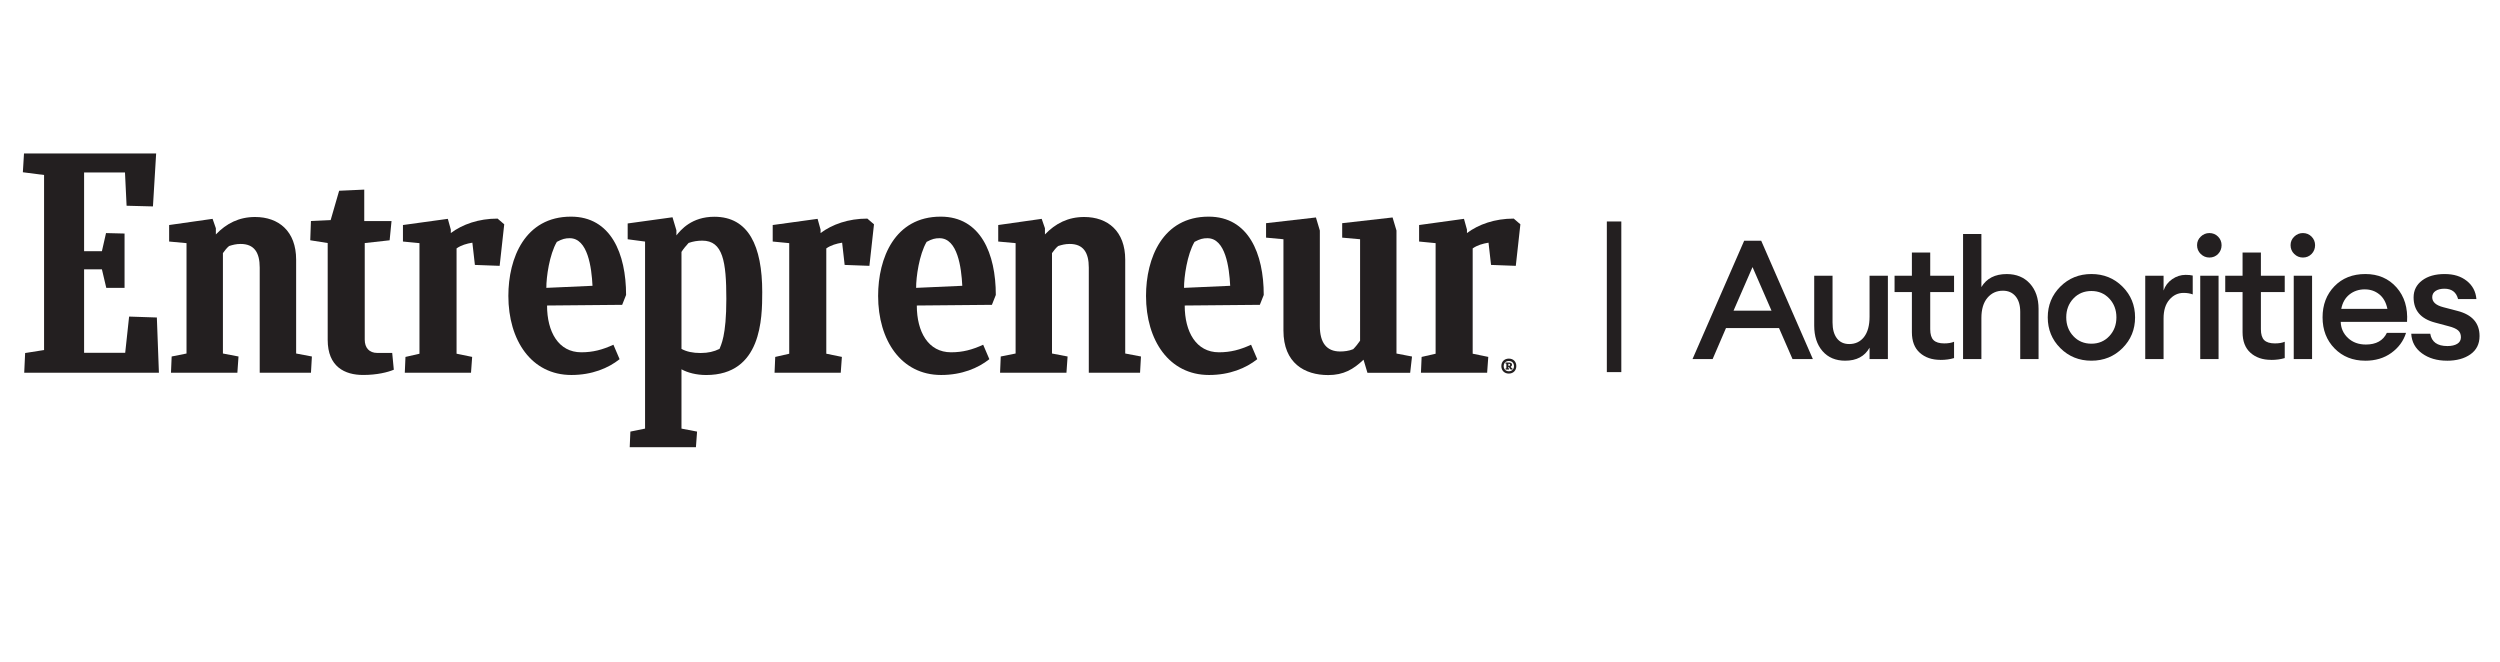 <?xml version="1.0" encoding="UTF-8"?>
<svg xmlns="http://www.w3.org/2000/svg" version="1.1" viewBox="0 0 921.89 244.08">
  <defs>
    <style>
      .cls-1 {
        fill: #231f20;
      }
    </style>
  </defs>
  <!-- Generator: Adobe Illustrator 28.7.1, SVG Export Plug-In . SVG Version: 1.2.0 Build 142)  -->
  <g>
    <g id="Layer_1">
      <g>
        <g>
          <g>
            <path class="cls-1" d="M624.13,132.4l19.05-43.64h6.27l19.05,43.64h-7.5l-4.98-11.43h-19.55l-4.92,11.43h-7.44ZM646.26,98.47l-7.01,16.1h14.01l-7.01-16.1Z"/>
            <path class="cls-1" d="M680.43,133.01c-3.52,0-6.31-1.18-8.36-3.53-2.05-2.36-3.07-5.5-3.07-9.43v-18.38h6.76v17.27c0,2.46.53,4.39,1.6,5.81,1.07,1.41,2.58,2.12,4.55,2.12,2.29,0,4.12-.87,5.47-2.61,1.35-1.74,2.03-4.23,2.03-7.47v-15.12h6.76v30.73h-6.76v-4.18c-1.8,3.2-4.79,4.79-8.97,4.79Z"/>
            <path class="cls-1" d="M715.53,132.7c-3.11,0-5.64-.87-7.59-2.61-1.95-1.74-2.92-4.27-2.92-7.59v-14.81h-6.39v-6.02h6.39v-8.54h6.76v8.54h8.79v6.02h-8.79v13.71c0,1.88.41,3.23,1.23,4.03.82.8,2.13,1.2,3.93,1.2,1.48,0,2.68-.2,3.63-.61v6.02c-1.47.45-3.16.68-5.04.68Z"/>
            <path class="cls-1" d="M730.65,132.4h-6.76v-46.1h6.76v19.55c1.93-3.2,5.04-4.79,9.34-4.79,3.56,0,6.41,1.17,8.54,3.5,2.13,2.34,3.2,5.45,3.2,9.34v18.5h-6.76v-17.39c0-2.46-.57-4.37-1.72-5.75-1.15-1.37-2.7-2.06-4.67-2.06-2.34,0-4.24.88-5.72,2.64-1.48,1.76-2.21,4.24-2.21,7.44v15.12Z"/>
            <path class="cls-1" d="M782.68,128.37c-3.09,3.09-6.92,4.64-11.46,4.64s-8.37-1.55-11.46-4.64c-3.09-3.09-4.64-6.87-4.64-11.34s1.55-8.25,4.64-11.34c3.09-3.09,6.92-4.64,11.46-4.64s8.37,1.55,11.46,4.64c3.09,3.09,4.64,6.87,4.64,11.34s-1.55,8.25-4.64,11.34ZM771.22,126.74c2.66,0,4.86-.93,6.61-2.8,1.74-1.86,2.61-4.17,2.61-6.91s-.87-5.05-2.61-6.92c-1.74-1.86-3.94-2.8-6.61-2.8s-4.93.93-6.67,2.8c-1.74,1.87-2.61,4.17-2.61,6.92s.87,5.05,2.61,6.91c1.74,1.87,3.97,2.8,6.67,2.8Z"/>
            <path class="cls-1" d="M791.07,132.4v-30.73h6.76v5.47c.57-1.72,1.63-3.11,3.16-4.18,1.54-1.07,3.19-1.6,4.95-1.6,1.06,0,1.95.08,2.64.25v6.95c-.98-.37-2.11-.55-3.38-.55-2.05,0-3.79.83-5.22,2.49-1.44,1.66-2.15,3.96-2.15,6.92v15h-6.76Z"/>
            <path class="cls-1" d="M814.73,94.97c-1.23,0-2.3-.44-3.2-1.32-.9-.88-1.35-1.96-1.35-3.23s.45-2.28,1.35-3.16c.9-.88,1.97-1.32,3.2-1.32s2.34.44,3.2,1.32c.86.88,1.29,1.94,1.29,3.16s-.43,2.35-1.29,3.23c-.86.88-1.93,1.32-3.2,1.32ZM811.35,132.4v-30.73h6.76v30.73h-6.76Z"/>
            <path class="cls-1" d="M837.47,132.7c-3.11,0-5.64-.87-7.59-2.61-1.95-1.74-2.92-4.27-2.92-7.59v-14.81h-6.39v-6.02h6.39v-8.54h6.76v8.54h8.79v6.02h-8.79v13.71c0,1.88.41,3.23,1.23,4.03.82.8,2.13,1.2,3.93,1.2,1.48,0,2.68-.2,3.63-.61v6.02c-1.47.45-3.16.68-5.04.68Z"/>
            <path class="cls-1" d="M849.21,94.97c-1.23,0-2.3-.44-3.2-1.32-.9-.88-1.35-1.96-1.35-3.23s.45-2.28,1.35-3.16c.9-.88,1.97-1.32,3.2-1.32s2.34.44,3.2,1.32c.86.88,1.29,1.94,1.29,3.16s-.43,2.35-1.29,3.23c-.86.88-1.93,1.32-3.2,1.32ZM845.83,132.4v-30.73h6.76v30.73h-6.76Z"/>
            <path class="cls-1" d="M872.2,133.01c-4.59,0-8.36-1.51-11.31-4.52-2.95-3.01-4.43-6.83-4.43-11.46s1.45-8.45,4.36-11.46c2.91-3.01,6.72-4.52,11.43-4.52s8.58,1.65,11.49,4.95c2.91,3.3,4.2,7.53,3.87,12.69h-24.46c.08,2.38.98,4.36,2.7,5.96s3.91,2.4,6.58,2.4c3.77,0,6.35-1.43,7.74-4.3h7.07c-.94,2.99-2.75,5.45-5.41,7.38-2.66,1.93-5.88,2.89-9.65,2.89ZM872.08,106.7c-2.21,0-4.11.63-5.69,1.88-1.58,1.25-2.59,3.02-3.04,5.32h17.02c-.49-2.38-1.5-4.17-3.01-5.38-1.52-1.21-3.28-1.81-5.29-1.81Z"/>
            <path class="cls-1" d="M902.32,133.01c-3.65,0-6.71-.9-9.19-2.7-2.48-1.8-3.8-4.22-3.97-7.25h7.01c.49,3.03,2.6,4.55,6.33,4.55,1.52,0,2.72-.28,3.63-.83.9-.55,1.35-1.36,1.35-2.43s-.35-1.91-1.04-2.52c-.7-.61-1.86-1.13-3.5-1.54l-5.04-1.35c-5.25-1.39-7.87-4.49-7.87-9.28,0-2.58,1.04-4.66,3.13-6.24,2.09-1.58,4.86-2.37,8.3-2.37s6.04.84,8.17,2.52c2.13,1.68,3.32,3.91,3.56,6.7h-6.76c-.66-2.54-2.34-3.81-5.04-3.81-1.35,0-2.44.28-3.26.83-.82.55-1.23,1.32-1.23,2.31,0,1.76,1.37,2.99,4.12,3.69l5.16,1.35c5.45,1.39,8.17,4.49,8.17,9.28,0,2.91-1.12,5.15-3.35,6.73-2.23,1.58-5.13,2.37-8.7,2.37Z"/>
          </g>
          <rect class="cls-1" x="592.53" y="81.67" width="5.34" height="55.55"/>
        </g>
        <g>
          <g>
            <g>
              <path class="cls-1" d="M9.27,130.18l6.98-1.1v-64.55l-7.82-1.01.42-6.93h48.73l-1.18,19.53-9.72-.25-.59-12.26h-15.08v29.02h6.57l1.52-6.68,6.83.17v20.04h-6.74l-1.61-6.85h-6.57v30.79h15.16l1.44-13.36,10.23.34.76,20.38H8.93l.34-7.27Z"/>
              <path class="cls-1" d="M63.05,137.46l.25-6,5.48-1.1v-40.7l-6.41-.59v-6.09l16.02-2.28,1.21,3.47v2.28c3.89-4.06,8.54-6.43,14.46-6.43,8.71,0,15.14,5.24,15.14,15.73v34.61l5.81,1.1-.34,6h-18.9v-38.79c0-5.58-2.05-8.71-7.04-8.71-1.69,0-2.9.34-4.25.76-.85.68-1.61,1.69-2.28,2.62v37.02l5.75,1.1-.42,6h-24.48Z"/>
              <path class="cls-1" d="M368.78,137.46l.25-6,5.48-1.1v-40.7l-6.41-.59v-6.09l16.03-2.28,1.2,3.47v2.28c3.89-4.06,8.54-6.43,14.46-6.43,8.71,0,15.14,5.24,15.14,15.73v34.61l5.81,1.1-.34,6h-18.9v-38.79c0-5.58-2.05-8.71-7.04-8.71-1.69,0-2.9.34-4.25.76-.85.68-1.61,1.69-2.28,2.62v37.02l5.75,1.1-.42,6h-24.48Z"/>
              <path class="cls-1" d="M145.23,136.33c-2.2.93-6.17,1.94-11.33,1.94-6.77,0-13.06-3.04-13.06-12.94v-35.71l-6.43-1.02.25-7.1,7.27-.34,3.13-10.82,9.26-.42v11.59h10.06l-.7,7.1-9.18,1.02v35.62c0,2.96,1.61,4.9,4.65,4.9h5.48l.59,6.17Z"/>
              <path class="cls-1" d="M523.98,137.46l.25-5.84,5.16-1.18v-40.78l-6.09-.59v-6.09l16.55-2.28,1.1,3.97v1.27c4.31-3.21,10.23-5.33,17.25-5.33l2.45,2.11-1.69,15.31-9.13-.34-.93-8.2c-2.11.34-4.14.93-5.84,2.11v38.83l5.75,1.18-.42,5.84h-24.42Z"/>
              <path class="cls-1" d="M285.62,137.46l.25-5.84,5.16-1.18v-40.78l-6.09-.59v-6.09l16.55-2.28,1.1,3.97v1.27c4.31-3.21,10.23-5.33,17.25-5.33l2.45,2.11-1.69,15.31-9.13-.34-.93-8.2c-2.11.34-4.14.93-5.84,2.11v38.83l5.75,1.18-.42,5.84h-24.42Z"/>
              <path class="cls-1" d="M149.27,137.46l.25-5.84,5.16-1.18v-40.78l-6.09-.59v-6.09l16.55-2.28,1.1,3.97v1.27c4.31-3.21,10.23-5.33,17.25-5.33l2.45,2.11-1.69,15.31-9.13-.34-.93-8.2c-2.11.34-4.14.93-5.83,2.11v38.83l5.75,1.18-.42,5.84h-24.42Z"/>
              <path class="cls-1" d="M201.73,112.66c0,9.72,4.21,17.25,12.63,17.25,4.31,0,7.78-.93,11.84-2.79l2.28,5.33c-4.14,3.3-10.17,5.83-17.78,5.83-14.73,0-23.24-12.77-23.24-29.17,0-13.95,6.13-29.22,23.09-29.22,14.73,0,20.32,13.66,20.32,28.88l-1.44,3.64-27.69.25ZM201.47,106.15l17.02-.76c-.34-6.77-1.74-17.55-8.4-17.55-1.58,0-2.72.26-4.75,1.35-2.74,4.65-3.91,13.05-3.87,16.96Z"/>
              <path class="cls-1" d="M436.87,112.66c0,9.72,4.21,17.25,12.63,17.25,4.31,0,7.78-.93,11.84-2.79l2.28,5.33c-4.14,3.3-10.17,5.83-17.78,5.83-14.73,0-23.24-12.77-23.24-29.17,0-13.95,6.13-29.22,23.09-29.22,14.72,0,20.32,13.66,20.32,28.88l-1.44,3.64-27.69.25ZM436.62,106.15l17.02-.76c-.34-6.77-1.74-17.55-8.4-17.55-1.58,0-2.72.26-4.75,1.35-2.74,4.65-3.9,13.05-3.87,16.96Z"/>
              <path class="cls-1" d="M338.08,112.66c0,9.72,4.21,17.25,12.63,17.25,4.31,0,7.78-.93,11.84-2.79l2.28,5.33c-4.14,3.3-10.17,5.83-17.78,5.83-14.73,0-23.24-12.77-23.24-29.17,0-13.95,6.13-29.22,23.08-29.22,14.73,0,20.32,13.66,20.32,28.88l-1.44,3.64-27.69.25ZM337.83,106.15l17.02-.76c-.34-6.77-1.74-17.55-8.4-17.55-1.58,0-2.72.26-4.75,1.35-2.74,4.65-3.91,13.05-3.87,16.96Z"/>
              <path class="cls-1" d="M504.25,137.46l-1.44-4.82c-3.72,3.55-7.36,5.67-13.02,5.67-8.71,0-16.51-4.4-16.51-16.4v-33.69l-6.41-.59v-5.33l18.39-2.11,1.44,4.82v35.21c0,6.17,2.49,9.39,7.48,9.39,1.42,0,3.22-.17,4.82-.85.93-.93,1.78-2.03,2.54-3.13v-37.41l-6.6-.59v-5.33l18.58-2.11,1.44,4.82v45.36l5.73,1.1-.68,6h-15.77Z"/>
            </g>
            <path class="cls-1" d="M258.4,130.18c-2.96,0-5.24-.51-7.1-1.52v-35.77c.76-1.18,1.69-2.28,2.62-3.3,1.69-.59,3.28-.85,5.06-.85,7.6,0,8.86,7.7,8.86,21.49s-1.98,16.93-2.51,18.42c-2.03,1.01-4.23,1.52-6.93,1.52ZM281.08,107.74c0-17.07-5.07-27.81-17.66-27.81-8.37,0-12.35,4.83-13.99,6.87v-1.86l-1.44-4.82-16.53,2.28v5.83l6.41.85v68.97l-5.41,1.1-.25,5.75h24.42l.42-5.75-5.75-1.1v-21.87c2.28,1.27,5.56,2.11,9.11,2.11,20.48,0,20.67-20.95,20.67-30.56Z"/>
          </g>
          <path class="cls-1" d="M556.39,132.24c1.69,0,2.76,1.15,2.76,2.76s-1.11,2.76-2.76,2.76-2.76-1.13-2.76-2.76,1.12-2.76,2.76-2.76ZM556.39,136.91c1.15,0,1.9-.78,1.9-1.9s-.75-1.9-1.9-1.9-1.89.77-1.89,1.9.75,1.9,1.89,1.9ZM555.18,136.26v-.38s.3-.07.3-.07v-1.7l-.33-.04v-.38h1.33c.57,0,1.09.21,1.08.78-.01.4-.21.62-.48.75.14.26.34.52.48.62l.2.04-.03.38h-.67c-.23-.21-.44-.5-.64-.95h-.21v.5l.28.07-.03.38h-1.29ZM556.22,134.14v.74h.24c.33,0,.4-.14.4-.35,0-.33-.21-.38-.48-.38h-.16Z"/>
        </g>
      </g>
    </g>
  </g>
</svg>